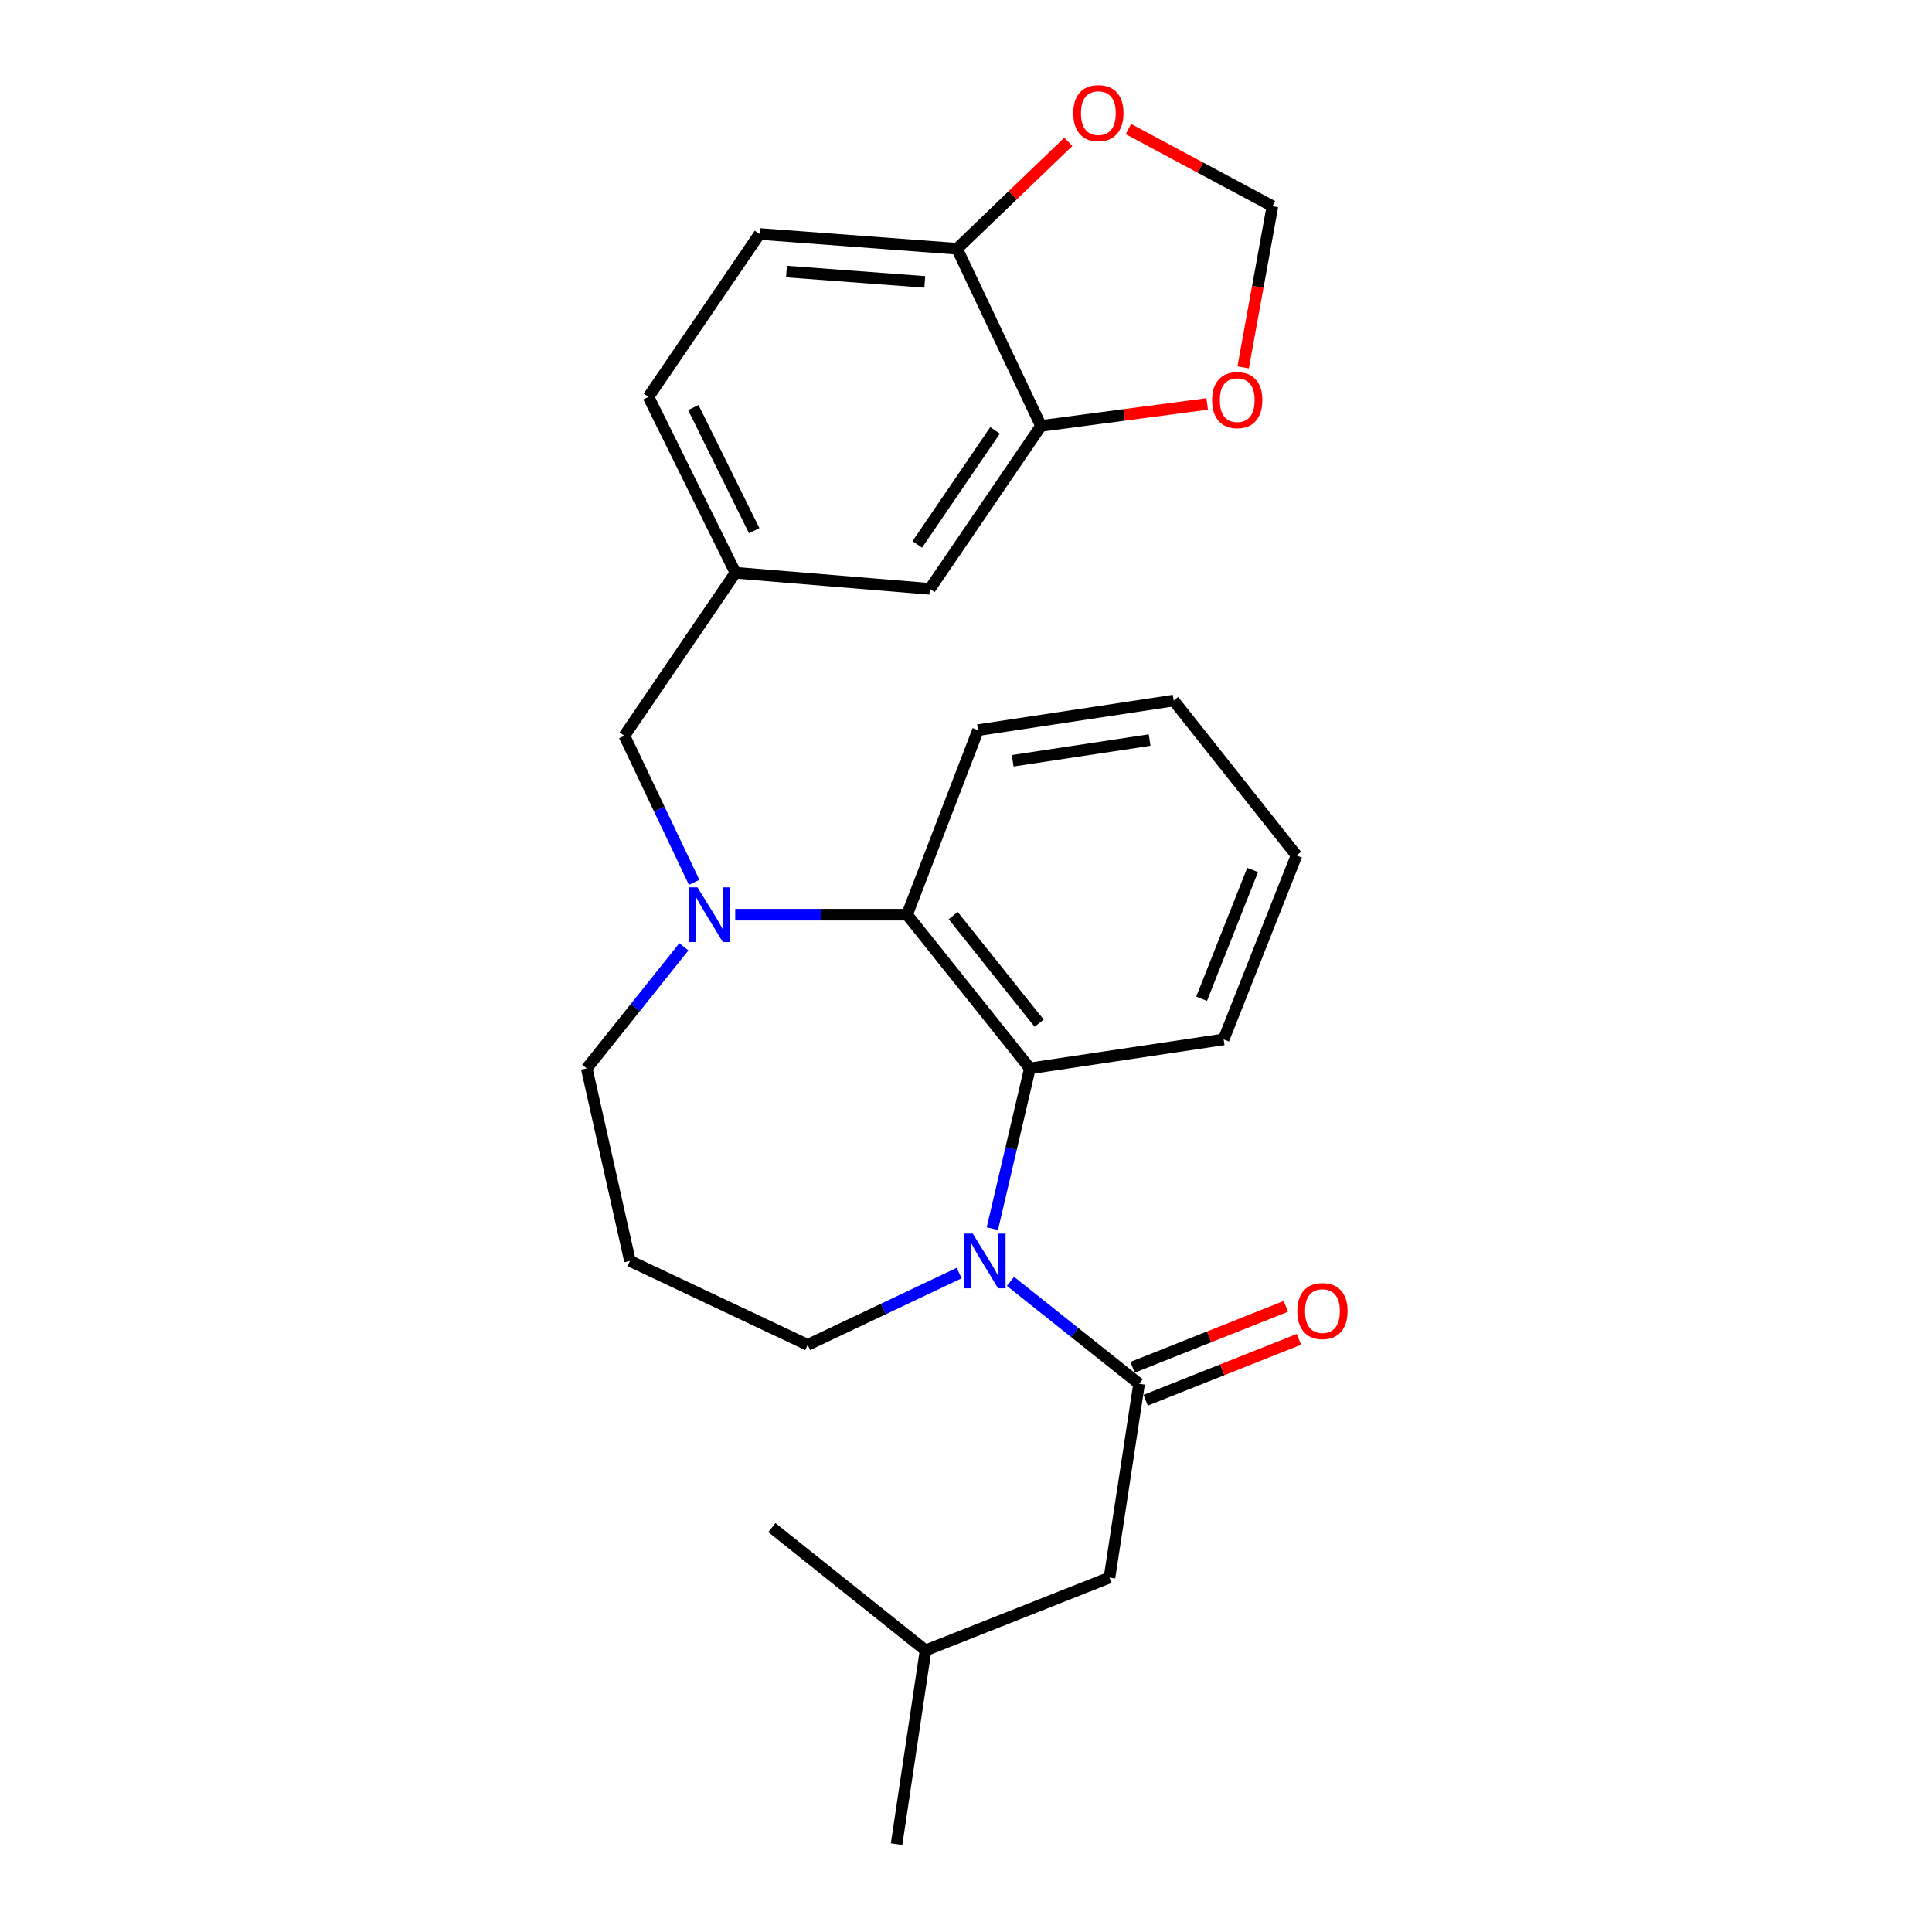 <?xml version='1.0' encoding='iso-8859-1'?>
<svg version='1.1' baseProfile='full'
              xmlns='http://www.w3.org/2000/svg'
                      xmlns:rdkit='http://www.rdkit.org/xml'
                      xmlns:xlink='http://www.w3.org/1999/xlink'
                  xml:space='preserve'
width='1000px' height='1000px' viewBox='0 0 1000 1000'>
<!-- END OF HEADER -->
<rect style='opacity:1.0;fill:#FFFFFF;stroke:none' width='1000' height='1000' x='0' y='0'> </rect>
<path class='bond-1' d='M 523.027,663.24 L 556.308,689.743' style='fill:none;fill-rule:evenodd;stroke:#0000FF;stroke-width:6px;stroke-linecap:butt;stroke-linejoin:miter;stroke-opacity:1' />
<path class='bond-1' d='M 556.308,689.743 L 589.59,716.245' style='fill:none;fill-rule:evenodd;stroke:#000000;stroke-width:6px;stroke-linecap:butt;stroke-linejoin:miter;stroke-opacity:1' />
<path class='bond-2' d='M 513.647,635.936 L 523.351,594.462' style='fill:none;fill-rule:evenodd;stroke:#0000FF;stroke-width:6px;stroke-linecap:butt;stroke-linejoin:miter;stroke-opacity:1' />
<path class='bond-2' d='M 523.351,594.462 L 533.056,552.987' style='fill:none;fill-rule:evenodd;stroke:#000000;stroke-width:6px;stroke-linecap:butt;stroke-linejoin:miter;stroke-opacity:1' />
<path class='bond-15' d='M 496.458,658.947 L 457.255,677.526' style='fill:none;fill-rule:evenodd;stroke:#0000FF;stroke-width:6px;stroke-linecap:butt;stroke-linejoin:miter;stroke-opacity:1' />
<path class='bond-15' d='M 457.255,677.526 L 418.051,696.106' style='fill:none;fill-rule:evenodd;stroke:#000000;stroke-width:6px;stroke-linecap:butt;stroke-linejoin:miter;stroke-opacity:1' />
<path class='bond-0' d='M 380.554,473.438 L 425.025,473.438' style='fill:none;fill-rule:evenodd;stroke:#0000FF;stroke-width:6px;stroke-linecap:butt;stroke-linejoin:miter;stroke-opacity:1' />
<path class='bond-0' d='M 425.025,473.438 L 469.496,473.438' style='fill:none;fill-rule:evenodd;stroke:#000000;stroke-width:6px;stroke-linecap:butt;stroke-linejoin:miter;stroke-opacity:1' />
<path class='bond-5' d='M 359.301,456.713 L 341.243,418.76' style='fill:none;fill-rule:evenodd;stroke:#0000FF;stroke-width:6px;stroke-linecap:butt;stroke-linejoin:miter;stroke-opacity:1' />
<path class='bond-5' d='M 341.243,418.76 L 323.186,380.806' style='fill:none;fill-rule:evenodd;stroke:#000000;stroke-width:6px;stroke-linecap:butt;stroke-linejoin:miter;stroke-opacity:1' />
<path class='bond-26' d='M 353.973,490.063 L 328.831,521.525' style='fill:none;fill-rule:evenodd;stroke:#0000FF;stroke-width:6px;stroke-linecap:butt;stroke-linejoin:miter;stroke-opacity:1' />
<path class='bond-26' d='M 328.831,521.525 L 303.689,552.987' style='fill:none;fill-rule:evenodd;stroke:#000000;stroke-width:6px;stroke-linecap:butt;stroke-linejoin:miter;stroke-opacity:1' />
<path class='bond-9' d='M 589.59,716.245 L 574.273,816.546' style='fill:none;fill-rule:evenodd;stroke:#000000;stroke-width:6px;stroke-linecap:butt;stroke-linejoin:miter;stroke-opacity:1' />
<path class='bond-10' d='M 592.979,724.774 L 632.656,709.005' style='fill:none;fill-rule:evenodd;stroke:#000000;stroke-width:6px;stroke-linecap:butt;stroke-linejoin:miter;stroke-opacity:1' />
<path class='bond-10' d='M 632.656,709.005 L 672.332,693.236' style='fill:none;fill-rule:evenodd;stroke:#FF0000;stroke-width:6px;stroke-linecap:butt;stroke-linejoin:miter;stroke-opacity:1' />
<path class='bond-10' d='M 586.2,707.717 L 625.876,691.948' style='fill:none;fill-rule:evenodd;stroke:#000000;stroke-width:6px;stroke-linecap:butt;stroke-linejoin:miter;stroke-opacity:1' />
<path class='bond-10' d='M 625.876,691.948 L 665.553,676.178' style='fill:none;fill-rule:evenodd;stroke:#FF0000;stroke-width:6px;stroke-linecap:butt;stroke-linejoin:miter;stroke-opacity:1' />
<path class='bond-3' d='M 533.056,552.987 L 469.496,473.438' style='fill:none;fill-rule:evenodd;stroke:#000000;stroke-width:6px;stroke-linecap:butt;stroke-linejoin:miter;stroke-opacity:1' />
<path class='bond-3' d='M 537.862,529.597 L 493.37,473.913' style='fill:none;fill-rule:evenodd;stroke:#000000;stroke-width:6px;stroke-linecap:butt;stroke-linejoin:miter;stroke-opacity:1' />
<path class='bond-19' d='M 533.056,552.987 L 633.356,537.987' style='fill:none;fill-rule:evenodd;stroke:#000000;stroke-width:6px;stroke-linecap:butt;stroke-linejoin:miter;stroke-opacity:1' />
<path class='bond-20' d='M 469.496,473.438 L 506.227,377.92' style='fill:none;fill-rule:evenodd;stroke:#000000;stroke-width:6px;stroke-linecap:butt;stroke-linejoin:miter;stroke-opacity:1' />
<path class='bond-4' d='M 538.828,220.454 L 481.305,304.785' style='fill:none;fill-rule:evenodd;stroke:#000000;stroke-width:6px;stroke-linecap:butt;stroke-linejoin:miter;stroke-opacity:1' />
<path class='bond-4' d='M 515.036,222.76 L 474.77,281.792' style='fill:none;fill-rule:evenodd;stroke:#000000;stroke-width:6px;stroke-linecap:butt;stroke-linejoin:miter;stroke-opacity:1' />
<path class='bond-7' d='M 538.828,220.454 L 581.829,214.768' style='fill:none;fill-rule:evenodd;stroke:#000000;stroke-width:6px;stroke-linecap:butt;stroke-linejoin:miter;stroke-opacity:1' />
<path class='bond-7' d='M 581.829,214.768 L 624.831,209.082' style='fill:none;fill-rule:evenodd;stroke:#FF0000;stroke-width:6px;stroke-linecap:butt;stroke-linejoin:miter;stroke-opacity:1' />
<path class='bond-28' d='M 538.828,220.454 L 495.367,128.76' style='fill:none;fill-rule:evenodd;stroke:#000000;stroke-width:6px;stroke-linecap:butt;stroke-linejoin:miter;stroke-opacity:1' />
<path class='bond-13' d='M 323.186,380.806 L 380.668,296.464' style='fill:none;fill-rule:evenodd;stroke:#000000;stroke-width:6px;stroke-linecap:butt;stroke-linejoin:miter;stroke-opacity:1' />
<path class='bond-6' d='M 495.367,128.76 L 393.129,121.102' style='fill:none;fill-rule:evenodd;stroke:#000000;stroke-width:6px;stroke-linecap:butt;stroke-linejoin:miter;stroke-opacity:1' />
<path class='bond-6' d='M 478.66,145.915 L 407.094,140.554' style='fill:none;fill-rule:evenodd;stroke:#000000;stroke-width:6px;stroke-linecap:butt;stroke-linejoin:miter;stroke-opacity:1' />
<path class='bond-8' d='M 495.367,128.76 L 524.171,101.08' style='fill:none;fill-rule:evenodd;stroke:#000000;stroke-width:6px;stroke-linecap:butt;stroke-linejoin:miter;stroke-opacity:1' />
<path class='bond-8' d='M 524.171,101.08 L 552.976,73.4' style='fill:none;fill-rule:evenodd;stroke:#FF0000;stroke-width:6px;stroke-linecap:butt;stroke-linejoin:miter;stroke-opacity:1' />
<path class='bond-11' d='M 643.457,190.155 L 651.036,148.44' style='fill:none;fill-rule:evenodd;stroke:#FF0000;stroke-width:6px;stroke-linecap:butt;stroke-linejoin:miter;stroke-opacity:1' />
<path class='bond-11' d='M 651.036,148.44 L 658.615,106.724' style='fill:none;fill-rule:evenodd;stroke:#000000;stroke-width:6px;stroke-linecap:butt;stroke-linejoin:miter;stroke-opacity:1' />
<path class='bond-29' d='M 584.067,66.8 L 621.341,86.762' style='fill:none;fill-rule:evenodd;stroke:#FF0000;stroke-width:6px;stroke-linecap:butt;stroke-linejoin:miter;stroke-opacity:1' />
<path class='bond-29' d='M 621.341,86.762 L 658.615,106.724' style='fill:none;fill-rule:evenodd;stroke:#000000;stroke-width:6px;stroke-linecap:butt;stroke-linejoin:miter;stroke-opacity:1' />
<path class='bond-21' d='M 574.273,816.546 L 479.072,854.235' style='fill:none;fill-rule:evenodd;stroke:#000000;stroke-width:6px;stroke-linecap:butt;stroke-linejoin:miter;stroke-opacity:1' />
<path class='bond-12' d='M 481.305,304.785 L 380.668,296.464' style='fill:none;fill-rule:evenodd;stroke:#000000;stroke-width:6px;stroke-linecap:butt;stroke-linejoin:miter;stroke-opacity:1' />
<path class='bond-18' d='M 380.668,296.464 L 335.647,205.433' style='fill:none;fill-rule:evenodd;stroke:#000000;stroke-width:6px;stroke-linecap:butt;stroke-linejoin:miter;stroke-opacity:1' />
<path class='bond-18' d='M 390.368,274.673 L 358.853,210.951' style='fill:none;fill-rule:evenodd;stroke:#000000;stroke-width:6px;stroke-linecap:butt;stroke-linejoin:miter;stroke-opacity:1' />
<path class='bond-14' d='M 393.129,121.102 L 335.647,205.433' style='fill:none;fill-rule:evenodd;stroke:#000000;stroke-width:6px;stroke-linecap:butt;stroke-linejoin:miter;stroke-opacity:1' />
<path class='bond-17' d='M 418.051,696.106 L 326.061,652.655' style='fill:none;fill-rule:evenodd;stroke:#000000;stroke-width:6px;stroke-linecap:butt;stroke-linejoin:miter;stroke-opacity:1' />
<path class='bond-16' d='M 303.689,552.987 L 326.061,652.655' style='fill:none;fill-rule:evenodd;stroke:#000000;stroke-width:6px;stroke-linecap:butt;stroke-linejoin:miter;stroke-opacity:1' />
<path class='bond-24' d='M 633.356,537.987 L 671.076,442.775' style='fill:none;fill-rule:evenodd;stroke:#000000;stroke-width:6px;stroke-linecap:butt;stroke-linejoin:miter;stroke-opacity:1' />
<path class='bond-24' d='M 621.95,516.945 L 648.353,450.296' style='fill:none;fill-rule:evenodd;stroke:#000000;stroke-width:6px;stroke-linecap:butt;stroke-linejoin:miter;stroke-opacity:1' />
<path class='bond-27' d='M 506.227,377.92 L 607.486,362.604' style='fill:none;fill-rule:evenodd;stroke:#000000;stroke-width:6px;stroke-linecap:butt;stroke-linejoin:miter;stroke-opacity:1' />
<path class='bond-27' d='M 524.161,393.771 L 595.042,383.05' style='fill:none;fill-rule:evenodd;stroke:#000000;stroke-width:6px;stroke-linecap:butt;stroke-linejoin:miter;stroke-opacity:1' />
<path class='bond-22' d='M 479.072,854.235 L 464.061,954.545' style='fill:none;fill-rule:evenodd;stroke:#000000;stroke-width:6px;stroke-linecap:butt;stroke-linejoin:miter;stroke-opacity:1' />
<path class='bond-23' d='M 479.072,854.235 L 399.512,790.675' style='fill:none;fill-rule:evenodd;stroke:#000000;stroke-width:6px;stroke-linecap:butt;stroke-linejoin:miter;stroke-opacity:1' />
<path class='bond-25' d='M 671.076,442.775 L 607.486,362.604' style='fill:none;fill-rule:evenodd;stroke:#000000;stroke-width:6px;stroke-linecap:butt;stroke-linejoin:miter;stroke-opacity:1' />
<path  class='atom-0' d='M 503.475 638.495
L 512.755 653.495
Q 513.675 654.975, 515.155 657.655
Q 516.635 660.335, 516.715 660.495
L 516.715 638.495
L 520.475 638.495
L 520.475 666.815
L 516.595 666.815
L 506.635 650.415
Q 505.475 648.495, 504.235 646.295
Q 503.035 644.095, 502.675 643.415
L 502.675 666.815
L 498.995 666.815
L 498.995 638.495
L 503.475 638.495
' fill='#0000FF'/>
<path  class='atom-1' d='M 360.998 459.278
L 370.278 474.278
Q 371.198 475.758, 372.678 478.438
Q 374.158 481.118, 374.238 481.278
L 374.238 459.278
L 377.998 459.278
L 377.998 487.598
L 374.118 487.598
L 364.158 471.198
Q 362.998 469.278, 361.758 467.078
Q 360.558 464.878, 360.198 464.198
L 360.198 487.598
L 356.518 487.598
L 356.518 459.278
L 360.998 459.278
' fill='#0000FF'/>
<path  class='atom-8' d='M 627.392 207.104
Q 627.392 200.304, 630.752 196.504
Q 634.112 192.704, 640.392 192.704
Q 646.672 192.704, 650.032 196.504
Q 653.392 200.304, 653.392 207.104
Q 653.392 213.984, 649.992 217.904
Q 646.592 221.784, 640.392 221.784
Q 634.152 221.784, 630.752 217.904
Q 627.392 214.024, 627.392 207.104
M 640.392 218.584
Q 644.712 218.584, 647.032 215.704
Q 649.392 212.784, 649.392 207.104
Q 649.392 201.544, 647.032 198.744
Q 644.712 195.904, 640.392 195.904
Q 636.072 195.904, 633.712 198.704
Q 631.392 201.504, 631.392 207.104
Q 631.392 212.824, 633.712 215.704
Q 636.072 218.584, 640.392 218.584
' fill='#FF0000'/>
<path  class='atom-9' d='M 555.512 58.55
Q 555.512 51.75, 558.872 47.95
Q 562.232 44.15, 568.512 44.15
Q 574.792 44.15, 578.152 47.95
Q 581.512 51.75, 581.512 58.55
Q 581.512 65.43, 578.112 69.35
Q 574.712 73.23, 568.512 73.23
Q 562.272 73.23, 558.872 69.35
Q 555.512 65.47, 555.512 58.55
M 568.512 70.03
Q 572.832 70.03, 575.152 67.15
Q 577.512 64.23, 577.512 58.55
Q 577.512 52.99, 575.152 50.19
Q 572.832 47.35, 568.512 47.35
Q 564.192 47.35, 561.832 50.15
Q 559.512 52.95, 559.512 58.55
Q 559.512 64.27, 561.832 67.15
Q 564.192 70.03, 568.512 70.03
' fill='#FF0000'/>
<path  class='atom-11' d='M 671.496 678.606
Q 671.496 671.806, 674.856 668.006
Q 678.216 664.206, 684.496 664.206
Q 690.776 664.206, 694.136 668.006
Q 697.496 671.806, 697.496 678.606
Q 697.496 685.486, 694.096 689.406
Q 690.696 693.286, 684.496 693.286
Q 678.256 693.286, 674.856 689.406
Q 671.496 685.526, 671.496 678.606
M 684.496 690.086
Q 688.816 690.086, 691.136 687.206
Q 693.496 684.286, 693.496 678.606
Q 693.496 673.046, 691.136 670.246
Q 688.816 667.406, 684.496 667.406
Q 680.176 667.406, 677.816 670.206
Q 675.496 673.006, 675.496 678.606
Q 675.496 684.326, 677.816 687.206
Q 680.176 690.086, 684.496 690.086
' fill='#FF0000'/>
</svg>
